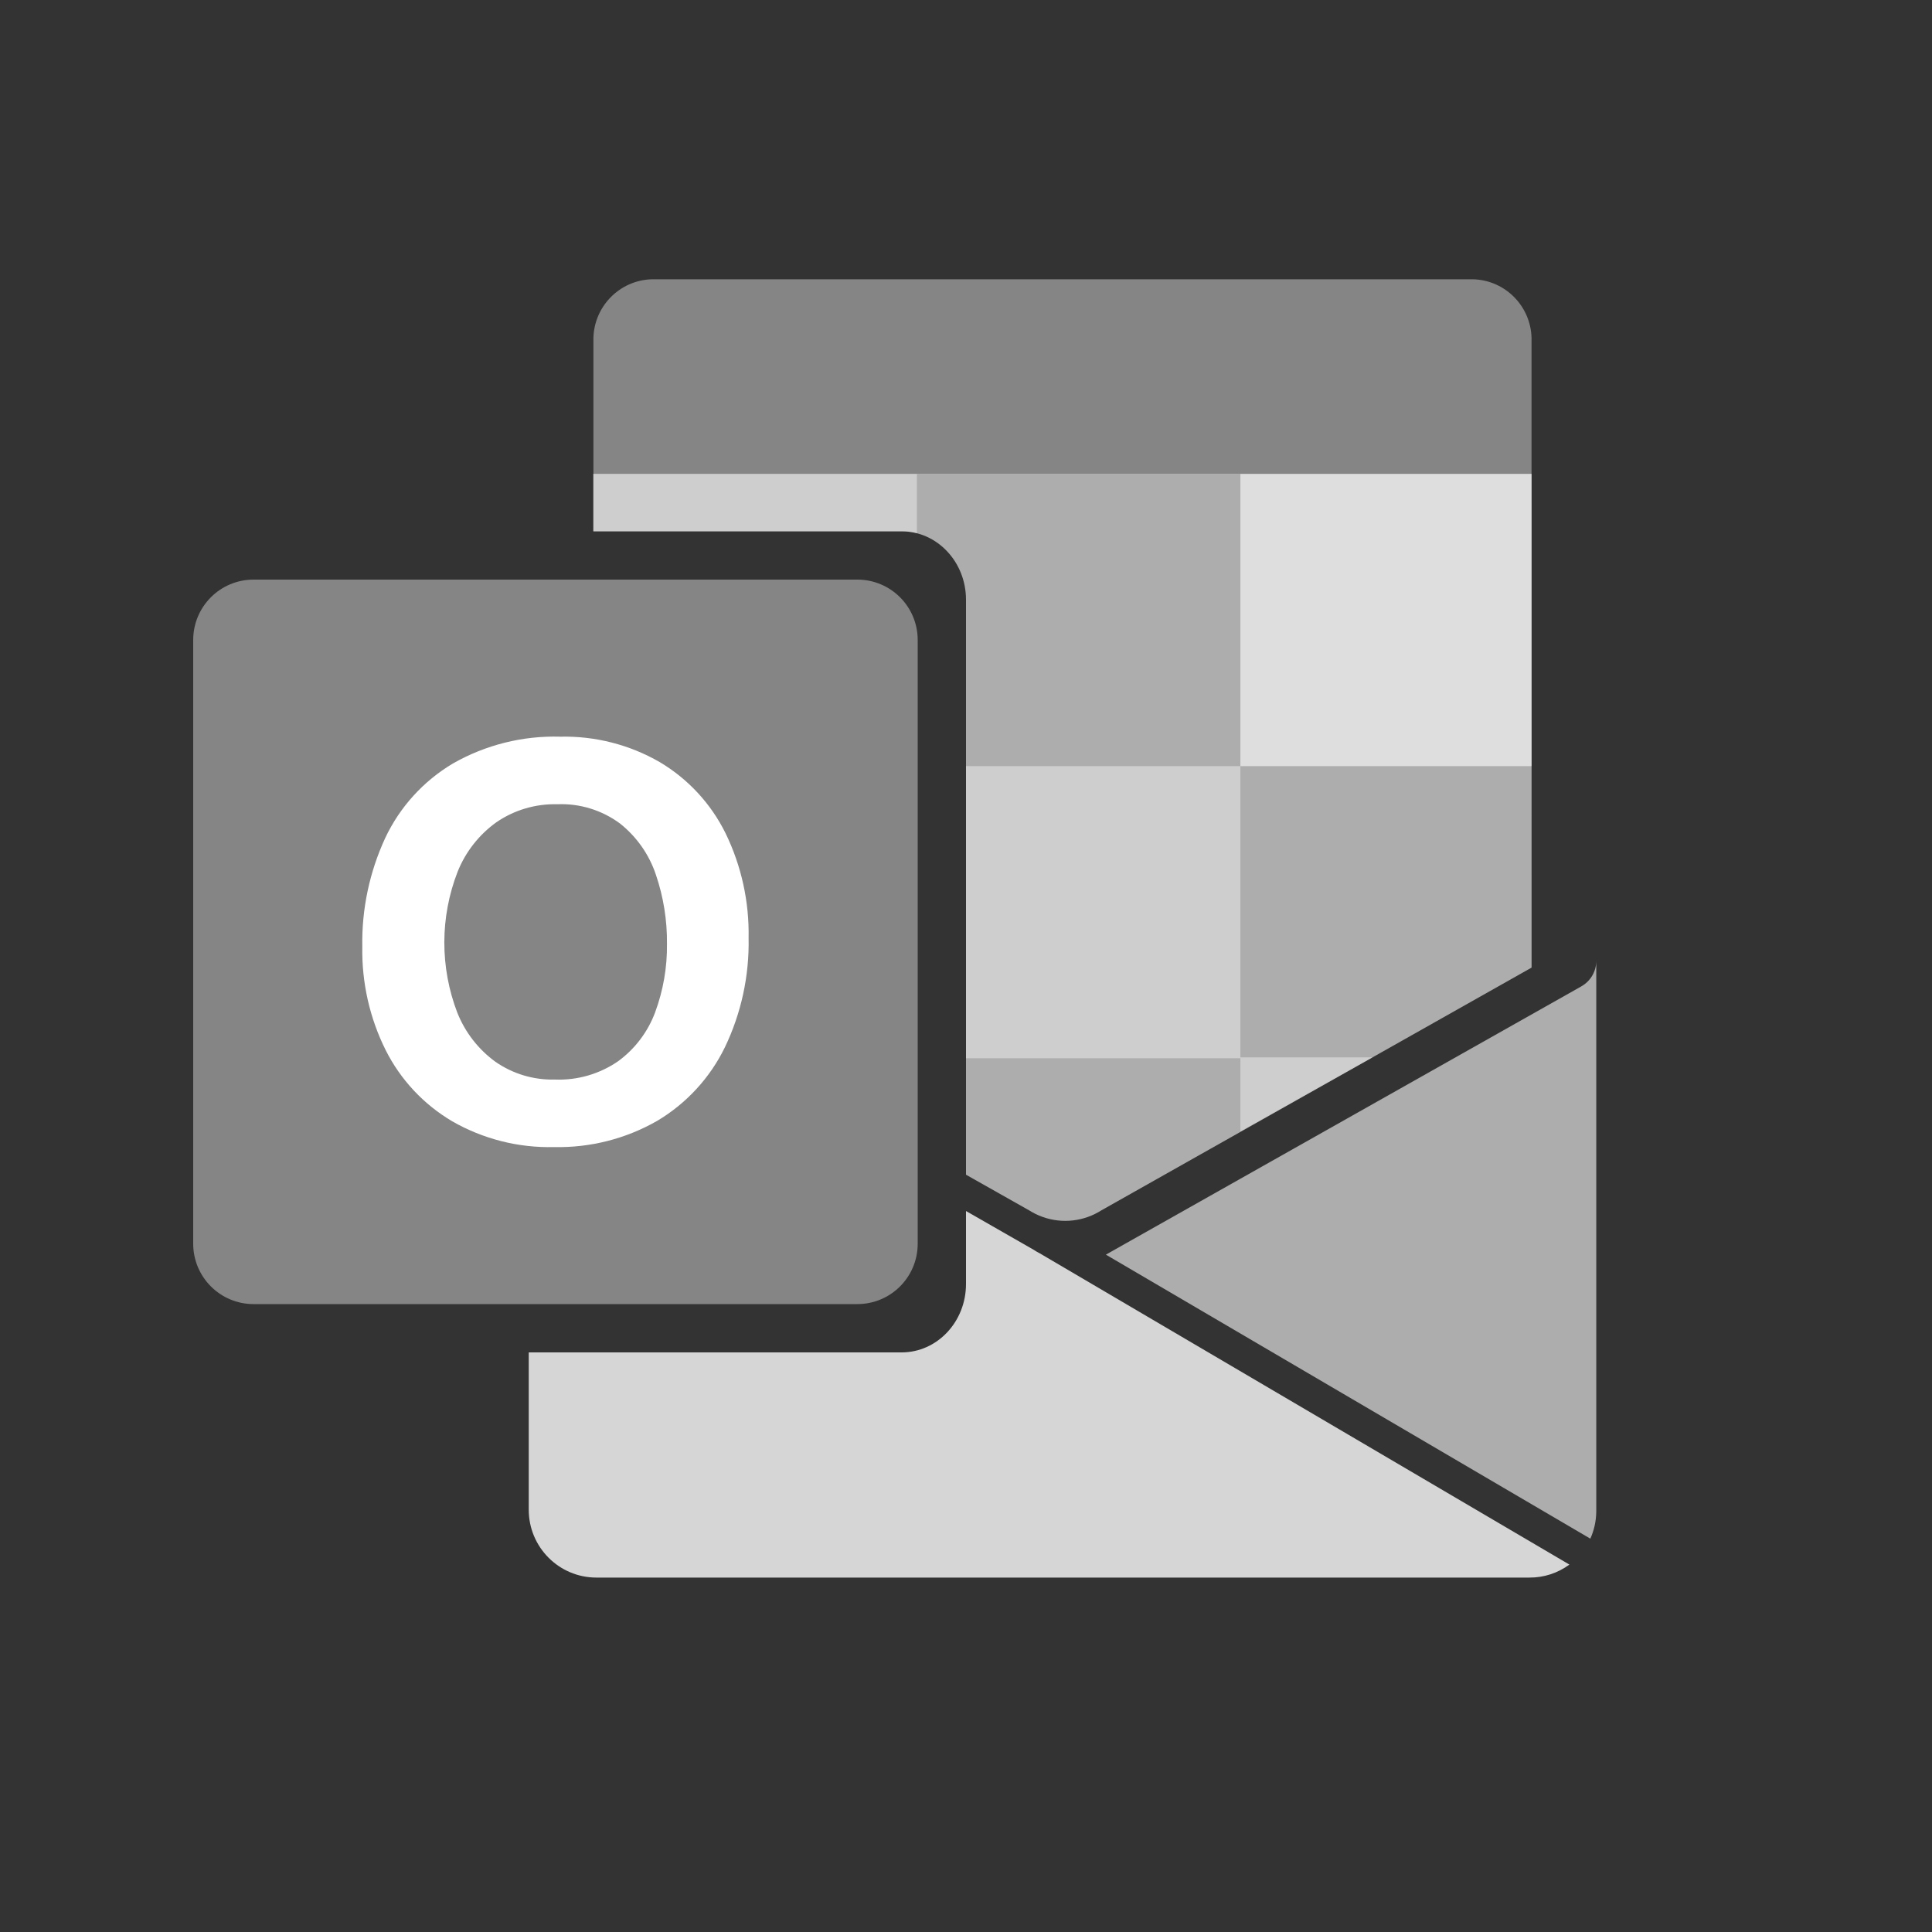 <svg width="40" height="40" viewBox="0 0 40 40" fill="none" xmlns="http://www.w3.org/2000/svg">
<rect x="0" y="0" width="40" height="40" fill="#333333" stroke="none"/>
<path opacity="0.4" d="M31.709 9.812V7.058C31.725 6.37 31.182 5.799 30.495 5.782H13.5C12.814 5.799 12.27 6.37 12.286 7.058V9.812H31.709Z" fill="white"/>
<path opacity="0.6" fill-rule="evenodd" clip-rule="evenodd" d="M32.922 31.865C32.923 31.861 32.924 31.858 32.926 31.856L22.896 25.976L32.729 20.428L32.742 20.42C32.931 20.313 33.049 20.112 33.049 19.894V31.294V31.294C33.047 31.498 33.002 31.691 32.922 31.865Z" fill="white"/>
<path opacity="0.8" fill-rule="evenodd" clip-rule="evenodd" d="M10.947 28V31.255C10.946 32.031 11.572 32.661 12.346 32.662H31.666C31.963 32.664 32.253 32.569 32.493 32.393L21.529 25.95C21.483 25.926 21.438 25.901 21.395 25.872L20 25.073V26.584C20 27.366 19.403 28 18.667 28H10.947Z" fill="white"/>
<path opacity="0.6" fill-rule="evenodd" clip-rule="evenodd" d="M12.284 9.809H31.709L31.71 20.033L22.803 25.059C22.76 25.086 22.716 25.111 22.669 25.134C22.282 25.324 21.829 25.324 21.441 25.134C21.395 25.111 21.351 25.086 21.307 25.059L20 24.321V12.416C20 11.634 19.403 11 18.667 11H12.284L12.284 9.809Z" fill="white"/>
<path opacity="0.4" d="M5.25 12H17.75C18.441 12 19 12.559 19 13.25V25.75C19 26.441 18.441 27 17.75 27H5.25C4.56 27 4 26.44 4 25.75V13.25C4 12.559 4.56 12 5.25 12Z" fill="white"/>
<path d="M7.976 17.349C8.278 16.708 8.766 16.171 9.376 15.808C10.052 15.422 10.822 15.229 11.601 15.252C12.323 15.236 13.035 15.418 13.66 15.779C14.247 16.128 14.72 16.64 15.022 17.252C15.35 17.926 15.513 18.668 15.499 19.418C15.515 20.201 15.347 20.977 15.008 21.683C14.699 22.317 14.211 22.847 13.603 23.208C12.954 23.579 12.216 23.766 11.468 23.749C10.731 23.767 10.003 23.582 9.364 23.216C8.771 22.866 8.292 22.354 7.984 21.74C7.653 21.076 7.488 20.342 7.501 19.6C7.487 18.824 7.65 18.054 7.976 17.349ZM9.469 20.968C9.63 21.373 9.903 21.725 10.256 21.982C10.616 22.233 11.047 22.362 11.486 22.351C11.954 22.37 12.415 22.236 12.8 21.97C13.149 21.714 13.415 21.361 13.565 20.956C13.732 20.503 13.815 20.023 13.809 19.541C13.814 19.054 13.736 18.569 13.579 18.108C13.44 17.692 13.182 17.325 12.838 17.051C12.463 16.773 12.003 16.631 11.536 16.651C11.087 16.64 10.647 16.77 10.277 17.024C9.917 17.282 9.639 17.637 9.475 18.047C9.109 18.987 9.108 20.028 9.469 20.969L9.469 20.968Z" fill="white"/>
<path opacity="0.6" d="M25.681 9.814H31.709V15.862H25.681V9.814Z" fill="white"/>
<path opacity="0.4" d="M25.681 21.891H28.418L25.681 23.426V21.891Z" fill="white"/>
<path opacity="0.4" fill-rule="evenodd" clip-rule="evenodd" d="M20 21.91H25.681V15.862H20V21.91Z" fill="white"/>
<path opacity="0.4" fill-rule="evenodd" clip-rule="evenodd" d="M18.984 9.814H12.286V11H18.667C18.776 11 18.882 11.014 18.984 11.04V9.814Z" fill="white"/>
</svg>
